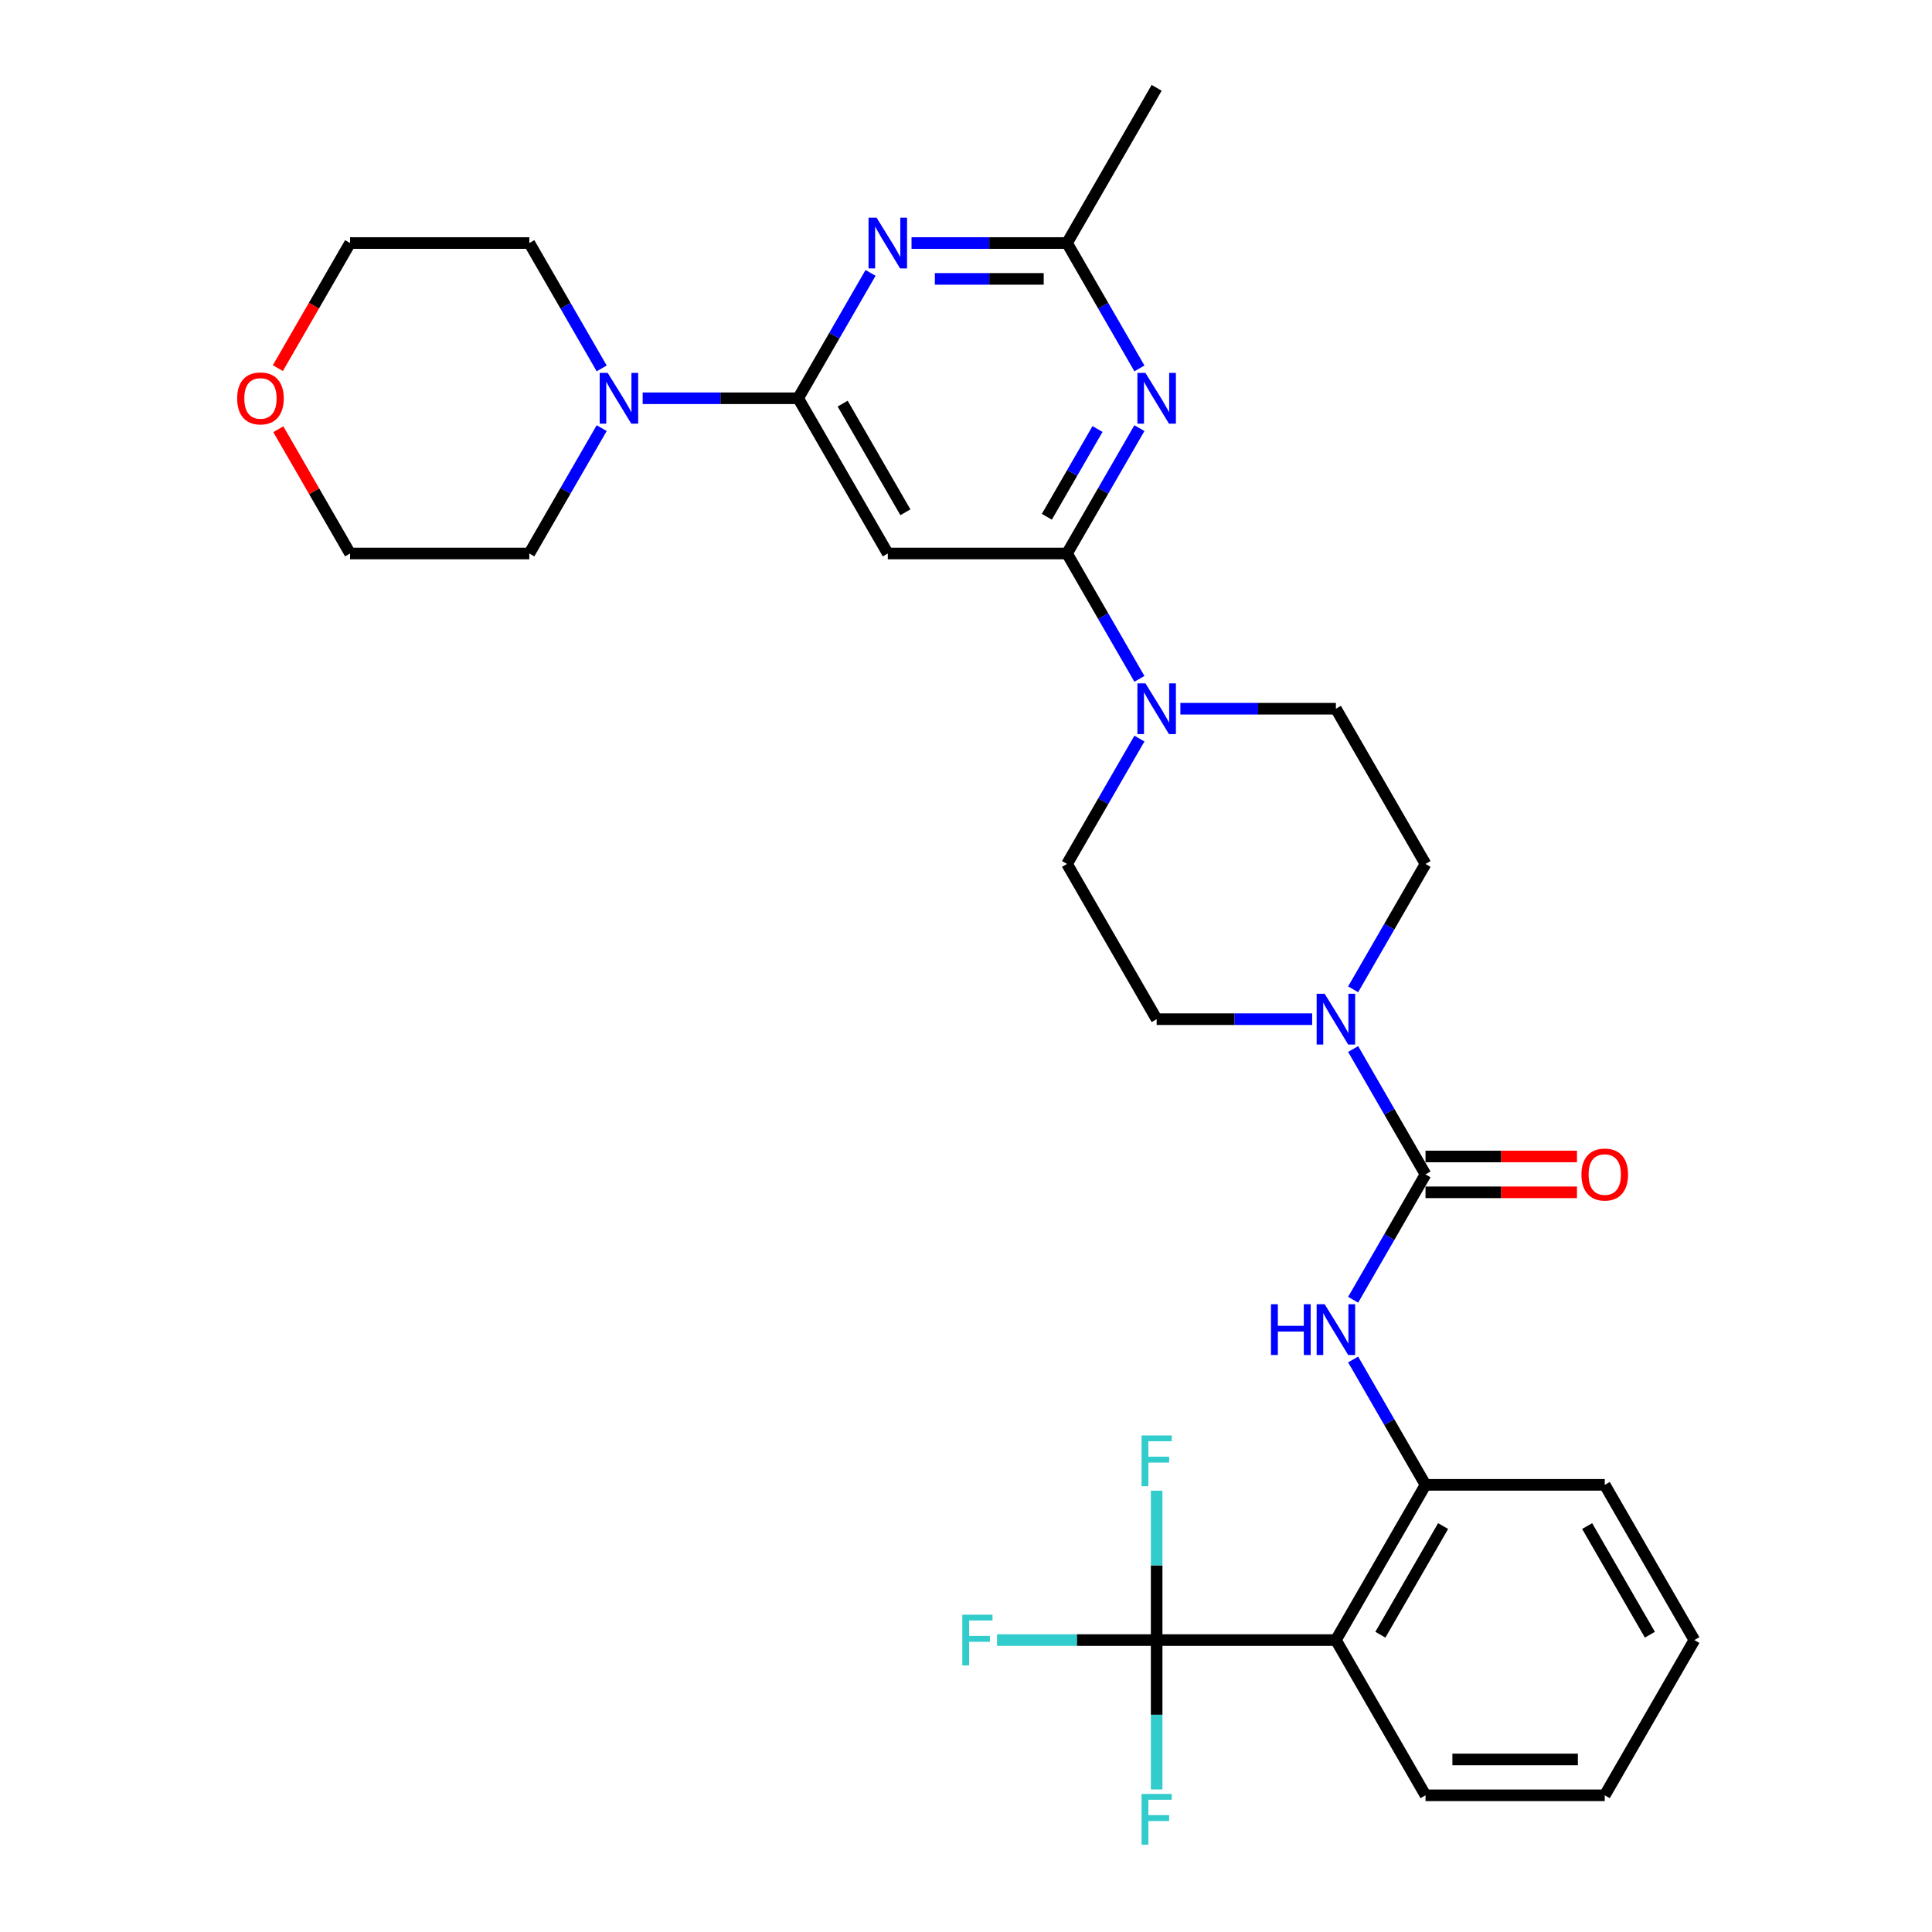 <?xml version='1.0' encoding='iso-8859-1'?>
<svg version='1.1' baseProfile='full'
              xmlns='http://www.w3.org/2000/svg'
                      xmlns:rdkit='http://www.rdkit.org/xml'
                      xmlns:xlink='http://www.w3.org/1999/xlink'
                  xml:space='preserve'
width='1000px' height='1000px' viewBox='0 0 1000 1000'>
<!-- END OF HEADER -->
<rect style='opacity:1.0;fill:#FFFFFF;stroke:none' width='1000' height='1000' x='0' y='0'> </rect>
<path class='bond-2' d='M 552.295,286.489 L 571.027,254.044' style='fill:none;fill-rule:evenodd;stroke:#000000;stroke-width:6px;stroke-linecap:butt;stroke-linejoin:miter;stroke-opacity:1' />
<path class='bond-2' d='M 571.027,254.044 L 589.758,221.6' style='fill:none;fill-rule:evenodd;stroke:#0000FF;stroke-width:6px;stroke-linecap:butt;stroke-linejoin:miter;stroke-opacity:1' />
<path class='bond-2' d='M 541.846,267.478 L 554.958,244.767' style='fill:none;fill-rule:evenodd;stroke:#000000;stroke-width:6px;stroke-linecap:butt;stroke-linejoin:miter;stroke-opacity:1' />
<path class='bond-2' d='M 554.958,244.767 L 568.07,222.056' style='fill:none;fill-rule:evenodd;stroke:#0000FF;stroke-width:6px;stroke-linecap:butt;stroke-linejoin:miter;stroke-opacity:1' />
<path class='bond-5' d='M 552.295,286.489 L 459.521,286.489' style='fill:none;fill-rule:evenodd;stroke:#000000;stroke-width:6px;stroke-linecap:butt;stroke-linejoin:miter;stroke-opacity:1' />
<path class='bond-8' d='M 552.295,286.489 L 571.027,318.933' style='fill:none;fill-rule:evenodd;stroke:#000000;stroke-width:6px;stroke-linecap:butt;stroke-linejoin:miter;stroke-opacity:1' />
<path class='bond-8' d='M 571.027,318.933 L 589.758,351.377' style='fill:none;fill-rule:evenodd;stroke:#0000FF;stroke-width:6px;stroke-linecap:butt;stroke-linejoin:miter;stroke-opacity:1' />
<path class='bond-0' d='M 413.134,206.144 L 459.521,286.489' style='fill:none;fill-rule:evenodd;stroke:#000000;stroke-width:6px;stroke-linecap:butt;stroke-linejoin:miter;stroke-opacity:1' />
<path class='bond-0' d='M 436.161,208.918 L 468.632,265.159' style='fill:none;fill-rule:evenodd;stroke:#000000;stroke-width:6px;stroke-linecap:butt;stroke-linejoin:miter;stroke-opacity:1' />
<path class='bond-3' d='M 413.134,206.144 L 431.866,173.7' style='fill:none;fill-rule:evenodd;stroke:#000000;stroke-width:6px;stroke-linecap:butt;stroke-linejoin:miter;stroke-opacity:1' />
<path class='bond-3' d='M 431.866,173.7 L 450.597,141.255' style='fill:none;fill-rule:evenodd;stroke:#0000FF;stroke-width:6px;stroke-linecap:butt;stroke-linejoin:miter;stroke-opacity:1' />
<path class='bond-11' d='M 413.134,206.144 L 372.889,206.144' style='fill:none;fill-rule:evenodd;stroke:#000000;stroke-width:6px;stroke-linecap:butt;stroke-linejoin:miter;stroke-opacity:1' />
<path class='bond-11' d='M 372.889,206.144 L 332.643,206.144' style='fill:none;fill-rule:evenodd;stroke:#0000FF;stroke-width:6px;stroke-linecap:butt;stroke-linejoin:miter;stroke-opacity:1' />
<path class='bond-1' d='M 737.843,607.867 L 719.111,575.423' style='fill:none;fill-rule:evenodd;stroke:#000000;stroke-width:6px;stroke-linecap:butt;stroke-linejoin:miter;stroke-opacity:1' />
<path class='bond-1' d='M 719.111,575.423 L 700.38,542.979' style='fill:none;fill-rule:evenodd;stroke:#0000FF;stroke-width:6px;stroke-linecap:butt;stroke-linejoin:miter;stroke-opacity:1' />
<path class='bond-9' d='M 737.843,607.867 L 719.111,640.311' style='fill:none;fill-rule:evenodd;stroke:#000000;stroke-width:6px;stroke-linecap:butt;stroke-linejoin:miter;stroke-opacity:1' />
<path class='bond-9' d='M 719.111,640.311 L 700.38,672.756' style='fill:none;fill-rule:evenodd;stroke:#0000FF;stroke-width:6px;stroke-linecap:butt;stroke-linejoin:miter;stroke-opacity:1' />
<path class='bond-13' d='M 737.843,617.145 L 777.04,617.145' style='fill:none;fill-rule:evenodd;stroke:#000000;stroke-width:6px;stroke-linecap:butt;stroke-linejoin:miter;stroke-opacity:1' />
<path class='bond-13' d='M 777.04,617.145 L 816.237,617.145' style='fill:none;fill-rule:evenodd;stroke:#FF0000;stroke-width:6px;stroke-linecap:butt;stroke-linejoin:miter;stroke-opacity:1' />
<path class='bond-13' d='M 737.843,598.59 L 777.04,598.59' style='fill:none;fill-rule:evenodd;stroke:#000000;stroke-width:6px;stroke-linecap:butt;stroke-linejoin:miter;stroke-opacity:1' />
<path class='bond-13' d='M 777.04,598.59 L 816.237,598.59' style='fill:none;fill-rule:evenodd;stroke:#FF0000;stroke-width:6px;stroke-linecap:butt;stroke-linejoin:miter;stroke-opacity:1' />
<path class='bond-10' d='M 589.758,190.688 L 571.027,158.243' style='fill:none;fill-rule:evenodd;stroke:#0000FF;stroke-width:6px;stroke-linecap:butt;stroke-linejoin:miter;stroke-opacity:1' />
<path class='bond-10' d='M 571.027,158.243 L 552.295,125.799' style='fill:none;fill-rule:evenodd;stroke:#000000;stroke-width:6px;stroke-linecap:butt;stroke-linejoin:miter;stroke-opacity:1' />
<path class='bond-31' d='M 471.804,125.799 L 512.05,125.799' style='fill:none;fill-rule:evenodd;stroke:#0000FF;stroke-width:6px;stroke-linecap:butt;stroke-linejoin:miter;stroke-opacity:1' />
<path class='bond-31' d='M 512.05,125.799 L 552.295,125.799' style='fill:none;fill-rule:evenodd;stroke:#000000;stroke-width:6px;stroke-linecap:butt;stroke-linejoin:miter;stroke-opacity:1' />
<path class='bond-31' d='M 483.878,144.354 L 512.05,144.354' style='fill:none;fill-rule:evenodd;stroke:#0000FF;stroke-width:6px;stroke-linecap:butt;stroke-linejoin:miter;stroke-opacity:1' />
<path class='bond-31' d='M 512.05,144.354 L 540.221,144.354' style='fill:none;fill-rule:evenodd;stroke:#000000;stroke-width:6px;stroke-linecap:butt;stroke-linejoin:miter;stroke-opacity:1' />
<path class='bond-4' d='M 598.682,848.901 L 691.456,848.901' style='fill:none;fill-rule:evenodd;stroke:#000000;stroke-width:6px;stroke-linecap:butt;stroke-linejoin:miter;stroke-opacity:1' />
<path class='bond-18' d='M 598.682,848.901 L 557.36,848.901' style='fill:none;fill-rule:evenodd;stroke:#000000;stroke-width:6px;stroke-linecap:butt;stroke-linejoin:miter;stroke-opacity:1' />
<path class='bond-18' d='M 557.36,848.901 L 516.039,848.901' style='fill:none;fill-rule:evenodd;stroke:#33CCCC;stroke-width:6px;stroke-linecap:butt;stroke-linejoin:miter;stroke-opacity:1' />
<path class='bond-19' d='M 598.682,848.901 L 598.682,887.56' style='fill:none;fill-rule:evenodd;stroke:#000000;stroke-width:6px;stroke-linecap:butt;stroke-linejoin:miter;stroke-opacity:1' />
<path class='bond-19' d='M 598.682,887.56 L 598.682,926.219' style='fill:none;fill-rule:evenodd;stroke:#33CCCC;stroke-width:6px;stroke-linecap:butt;stroke-linejoin:miter;stroke-opacity:1' />
<path class='bond-20' d='M 598.682,848.901 L 598.682,810.242' style='fill:none;fill-rule:evenodd;stroke:#000000;stroke-width:6px;stroke-linecap:butt;stroke-linejoin:miter;stroke-opacity:1' />
<path class='bond-20' d='M 598.682,810.242 L 598.682,771.583' style='fill:none;fill-rule:evenodd;stroke:#33CCCC;stroke-width:6px;stroke-linecap:butt;stroke-linejoin:miter;stroke-opacity:1' />
<path class='bond-6' d='M 691.456,848.901 L 737.843,768.557' style='fill:none;fill-rule:evenodd;stroke:#000000;stroke-width:6px;stroke-linecap:butt;stroke-linejoin:miter;stroke-opacity:1' />
<path class='bond-6' d='M 714.483,846.127 L 746.954,789.886' style='fill:none;fill-rule:evenodd;stroke:#000000;stroke-width:6px;stroke-linecap:butt;stroke-linejoin:miter;stroke-opacity:1' />
<path class='bond-22' d='M 691.456,848.901 L 737.843,929.246' style='fill:none;fill-rule:evenodd;stroke:#000000;stroke-width:6px;stroke-linecap:butt;stroke-linejoin:miter;stroke-opacity:1' />
<path class='bond-7' d='M 700.38,512.066 L 719.111,479.622' style='fill:none;fill-rule:evenodd;stroke:#0000FF;stroke-width:6px;stroke-linecap:butt;stroke-linejoin:miter;stroke-opacity:1' />
<path class='bond-7' d='M 719.111,479.622 L 737.843,447.178' style='fill:none;fill-rule:evenodd;stroke:#000000;stroke-width:6px;stroke-linecap:butt;stroke-linejoin:miter;stroke-opacity:1' />
<path class='bond-32' d='M 679.173,527.523 L 638.927,527.523' style='fill:none;fill-rule:evenodd;stroke:#0000FF;stroke-width:6px;stroke-linecap:butt;stroke-linejoin:miter;stroke-opacity:1' />
<path class='bond-32' d='M 638.927,527.523 L 598.682,527.523' style='fill:none;fill-rule:evenodd;stroke:#000000;stroke-width:6px;stroke-linecap:butt;stroke-linejoin:miter;stroke-opacity:1' />
<path class='bond-16' d='M 589.758,382.289 L 571.027,414.734' style='fill:none;fill-rule:evenodd;stroke:#0000FF;stroke-width:6px;stroke-linecap:butt;stroke-linejoin:miter;stroke-opacity:1' />
<path class='bond-16' d='M 571.027,414.734 L 552.295,447.178' style='fill:none;fill-rule:evenodd;stroke:#000000;stroke-width:6px;stroke-linecap:butt;stroke-linejoin:miter;stroke-opacity:1' />
<path class='bond-17' d='M 610.965,366.833 L 651.211,366.833' style='fill:none;fill-rule:evenodd;stroke:#0000FF;stroke-width:6px;stroke-linecap:butt;stroke-linejoin:miter;stroke-opacity:1' />
<path class='bond-17' d='M 651.211,366.833 L 691.456,366.833' style='fill:none;fill-rule:evenodd;stroke:#000000;stroke-width:6px;stroke-linecap:butt;stroke-linejoin:miter;stroke-opacity:1' />
<path class='bond-12' d='M 700.38,703.668 L 719.111,736.112' style='fill:none;fill-rule:evenodd;stroke:#0000FF;stroke-width:6px;stroke-linecap:butt;stroke-linejoin:miter;stroke-opacity:1' />
<path class='bond-12' d='M 719.111,736.112 L 737.843,768.557' style='fill:none;fill-rule:evenodd;stroke:#000000;stroke-width:6px;stroke-linecap:butt;stroke-linejoin:miter;stroke-opacity:1' />
<path class='bond-26' d='M 552.295,125.799 L 598.682,45.455' style='fill:none;fill-rule:evenodd;stroke:#000000;stroke-width:6px;stroke-linecap:butt;stroke-linejoin:miter;stroke-opacity:1' />
<path class='bond-23' d='M 311.436,221.6 L 292.705,254.044' style='fill:none;fill-rule:evenodd;stroke:#0000FF;stroke-width:6px;stroke-linecap:butt;stroke-linejoin:miter;stroke-opacity:1' />
<path class='bond-23' d='M 292.705,254.044 L 273.973,286.489' style='fill:none;fill-rule:evenodd;stroke:#000000;stroke-width:6px;stroke-linecap:butt;stroke-linejoin:miter;stroke-opacity:1' />
<path class='bond-24' d='M 311.436,190.688 L 292.705,158.243' style='fill:none;fill-rule:evenodd;stroke:#0000FF;stroke-width:6px;stroke-linecap:butt;stroke-linejoin:miter;stroke-opacity:1' />
<path class='bond-24' d='M 292.705,158.243 L 273.973,125.799' style='fill:none;fill-rule:evenodd;stroke:#000000;stroke-width:6px;stroke-linecap:butt;stroke-linejoin:miter;stroke-opacity:1' />
<path class='bond-25' d='M 737.843,768.557 L 830.617,768.557' style='fill:none;fill-rule:evenodd;stroke:#000000;stroke-width:6px;stroke-linecap:butt;stroke-linejoin:miter;stroke-opacity:1' />
<path class='bond-14' d='M 598.682,527.523 L 552.295,447.178' style='fill:none;fill-rule:evenodd;stroke:#000000;stroke-width:6px;stroke-linecap:butt;stroke-linejoin:miter;stroke-opacity:1' />
<path class='bond-15' d='M 737.843,447.178 L 691.456,366.833' style='fill:none;fill-rule:evenodd;stroke:#000000;stroke-width:6px;stroke-linecap:butt;stroke-linejoin:miter;stroke-opacity:1' />
<path class='bond-21' d='M 143.821,190.539 L 162.51,158.169' style='fill:none;fill-rule:evenodd;stroke:#FF0000;stroke-width:6px;stroke-linecap:butt;stroke-linejoin:miter;stroke-opacity:1' />
<path class='bond-21' d='M 162.51,158.169 L 181.199,125.799' style='fill:none;fill-rule:evenodd;stroke:#000000;stroke-width:6px;stroke-linecap:butt;stroke-linejoin:miter;stroke-opacity:1' />
<path class='bond-33' d='M 144.057,222.157 L 162.628,254.323' style='fill:none;fill-rule:evenodd;stroke:#FF0000;stroke-width:6px;stroke-linecap:butt;stroke-linejoin:miter;stroke-opacity:1' />
<path class='bond-33' d='M 162.628,254.323 L 181.199,286.489' style='fill:none;fill-rule:evenodd;stroke:#000000;stroke-width:6px;stroke-linecap:butt;stroke-linejoin:miter;stroke-opacity:1' />
<path class='bond-34' d='M 737.843,929.246 L 830.617,929.246' style='fill:none;fill-rule:evenodd;stroke:#000000;stroke-width:6px;stroke-linecap:butt;stroke-linejoin:miter;stroke-opacity:1' />
<path class='bond-34' d='M 751.759,910.691 L 816.701,910.691' style='fill:none;fill-rule:evenodd;stroke:#000000;stroke-width:6px;stroke-linecap:butt;stroke-linejoin:miter;stroke-opacity:1' />
<path class='bond-28' d='M 273.973,286.489 L 181.199,286.489' style='fill:none;fill-rule:evenodd;stroke:#000000;stroke-width:6px;stroke-linecap:butt;stroke-linejoin:miter;stroke-opacity:1' />
<path class='bond-27' d='M 273.973,125.799 L 181.199,125.799' style='fill:none;fill-rule:evenodd;stroke:#000000;stroke-width:6px;stroke-linecap:butt;stroke-linejoin:miter;stroke-opacity:1' />
<path class='bond-30' d='M 830.617,768.557 L 877.004,848.901' style='fill:none;fill-rule:evenodd;stroke:#000000;stroke-width:6px;stroke-linecap:butt;stroke-linejoin:miter;stroke-opacity:1' />
<path class='bond-30' d='M 821.506,789.886 L 853.977,846.127' style='fill:none;fill-rule:evenodd;stroke:#000000;stroke-width:6px;stroke-linecap:butt;stroke-linejoin:miter;stroke-opacity:1' />
<path class='bond-29' d='M 830.617,929.246 L 877.004,848.901' style='fill:none;fill-rule:evenodd;stroke:#000000;stroke-width:6px;stroke-linecap:butt;stroke-linejoin:miter;stroke-opacity:1' />
<path  class='atom-3' d='M 592.874 193.007
L 601.484 206.923
Q 602.337 208.296, 603.71 210.783
Q 605.083 213.269, 605.158 213.417
L 605.158 193.007
L 608.646 193.007
L 608.646 219.281
L 605.046 219.281
L 595.806 204.066
Q 594.73 202.284, 593.579 200.243
Q 592.466 198.202, 592.132 197.572
L 592.132 219.281
L 588.718 219.281
L 588.718 193.007
L 592.874 193.007
' fill='#0000FF'/>
<path  class='atom-4' d='M 453.713 112.662
L 462.323 126.579
Q 463.176 127.952, 464.549 130.438
Q 465.922 132.924, 465.997 133.073
L 465.997 112.662
L 469.485 112.662
L 469.485 138.936
L 465.885 138.936
L 456.645 123.721
Q 455.569 121.94, 454.418 119.899
Q 453.305 117.858, 452.971 117.227
L 452.971 138.936
L 449.557 138.936
L 449.557 112.662
L 453.713 112.662
' fill='#0000FF'/>
<path  class='atom-8' d='M 685.648 514.386
L 694.258 528.302
Q 695.111 529.675, 696.484 532.161
Q 697.857 534.648, 697.932 534.796
L 697.932 514.386
L 701.42 514.386
L 701.42 540.659
L 697.82 540.659
L 688.58 525.444
Q 687.504 523.663, 686.353 521.622
Q 685.24 519.581, 684.906 518.95
L 684.906 540.659
L 681.492 540.659
L 681.492 514.386
L 685.648 514.386
' fill='#0000FF'/>
<path  class='atom-9' d='M 592.874 353.696
L 601.484 367.613
Q 602.337 368.986, 603.71 371.472
Q 605.083 373.958, 605.158 374.107
L 605.158 353.696
L 608.646 353.696
L 608.646 379.97
L 605.046 379.97
L 595.806 364.755
Q 594.73 362.974, 593.579 360.933
Q 592.466 358.892, 592.132 358.261
L 592.132 379.97
L 588.718 379.97
L 588.718 353.696
L 592.874 353.696
' fill='#0000FF'/>
<path  class='atom-10' d='M 657.853 675.075
L 661.416 675.075
L 661.416 686.245
L 674.849 686.245
L 674.849 675.075
L 678.412 675.075
L 678.412 701.349
L 674.849 701.349
L 674.849 689.214
L 661.416 689.214
L 661.416 701.349
L 657.853 701.349
L 657.853 675.075
' fill='#0000FF'/>
<path  class='atom-10' d='M 685.648 675.075
L 694.258 688.991
Q 695.111 690.364, 696.484 692.851
Q 697.857 695.337, 697.932 695.485
L 697.932 675.075
L 701.42 675.075
L 701.42 701.349
L 697.82 701.349
L 688.58 686.134
Q 687.504 684.353, 686.353 682.311
Q 685.24 680.27, 684.906 679.64
L 684.906 701.349
L 681.492 701.349
L 681.492 675.075
L 685.648 675.075
' fill='#0000FF'/>
<path  class='atom-12' d='M 314.552 193.007
L 323.162 206.923
Q 324.015 208.296, 325.388 210.783
Q 326.761 213.269, 326.835 213.417
L 326.835 193.007
L 330.324 193.007
L 330.324 219.281
L 326.724 219.281
L 317.484 204.066
Q 316.408 202.284, 315.257 200.243
Q 314.144 198.202, 313.81 197.572
L 313.81 219.281
L 310.396 219.281
L 310.396 193.007
L 314.552 193.007
' fill='#0000FF'/>
<path  class='atom-14' d='M 818.556 607.941
Q 818.556 601.633, 821.674 598.107
Q 824.791 594.582, 830.617 594.582
Q 836.443 594.582, 839.56 598.107
Q 842.678 601.633, 842.678 607.941
Q 842.678 614.324, 839.523 617.961
Q 836.369 621.561, 830.617 621.561
Q 824.828 621.561, 821.674 617.961
Q 818.556 614.361, 818.556 607.941
M 830.617 618.592
Q 834.625 618.592, 836.777 615.92
Q 838.967 613.211, 838.967 607.941
Q 838.967 602.783, 836.777 600.186
Q 834.625 597.551, 830.617 597.551
Q 826.609 597.551, 824.42 600.148
Q 822.267 602.746, 822.267 607.941
Q 822.267 613.248, 824.42 615.92
Q 826.609 618.592, 830.617 618.592
' fill='#FF0000'/>
<path  class='atom-19' d='M 498.096 835.764
L 513.719 835.764
L 513.719 838.77
L 501.622 838.77
L 501.622 846.749
L 512.384 846.749
L 512.384 849.792
L 501.622 849.792
L 501.622 862.038
L 498.096 862.038
L 498.096 835.764
' fill='#33CCCC'/>
<path  class='atom-20' d='M 590.87 928.538
L 606.494 928.538
L 606.494 931.544
L 594.396 931.544
L 594.396 939.523
L 605.158 939.523
L 605.158 942.566
L 594.396 942.566
L 594.396 954.812
L 590.87 954.812
L 590.87 928.538
' fill='#33CCCC'/>
<path  class='atom-21' d='M 590.87 742.99
L 606.494 742.99
L 606.494 745.996
L 594.396 745.996
L 594.396 753.975
L 605.158 753.975
L 605.158 757.018
L 594.396 757.018
L 594.396 769.264
L 590.87 769.264
L 590.87 742.99
' fill='#33CCCC'/>
<path  class='atom-22' d='M 122.751 206.218
Q 122.751 199.909, 125.868 196.384
Q 128.986 192.859, 134.812 192.859
Q 140.638 192.859, 143.755 196.384
Q 146.872 199.909, 146.872 206.218
Q 146.872 212.601, 143.718 216.238
Q 140.564 219.837, 134.812 219.837
Q 129.023 219.837, 125.868 216.238
Q 122.751 212.638, 122.751 206.218
M 134.812 216.869
Q 138.82 216.869, 140.972 214.197
Q 143.161 211.488, 143.161 206.218
Q 143.161 201.06, 140.972 198.462
Q 138.82 195.827, 134.812 195.827
Q 130.804 195.827, 128.614 198.425
Q 126.462 201.023, 126.462 206.218
Q 126.462 211.525, 128.614 214.197
Q 130.804 216.869, 134.812 216.869
' fill='#FF0000'/>
</svg>
